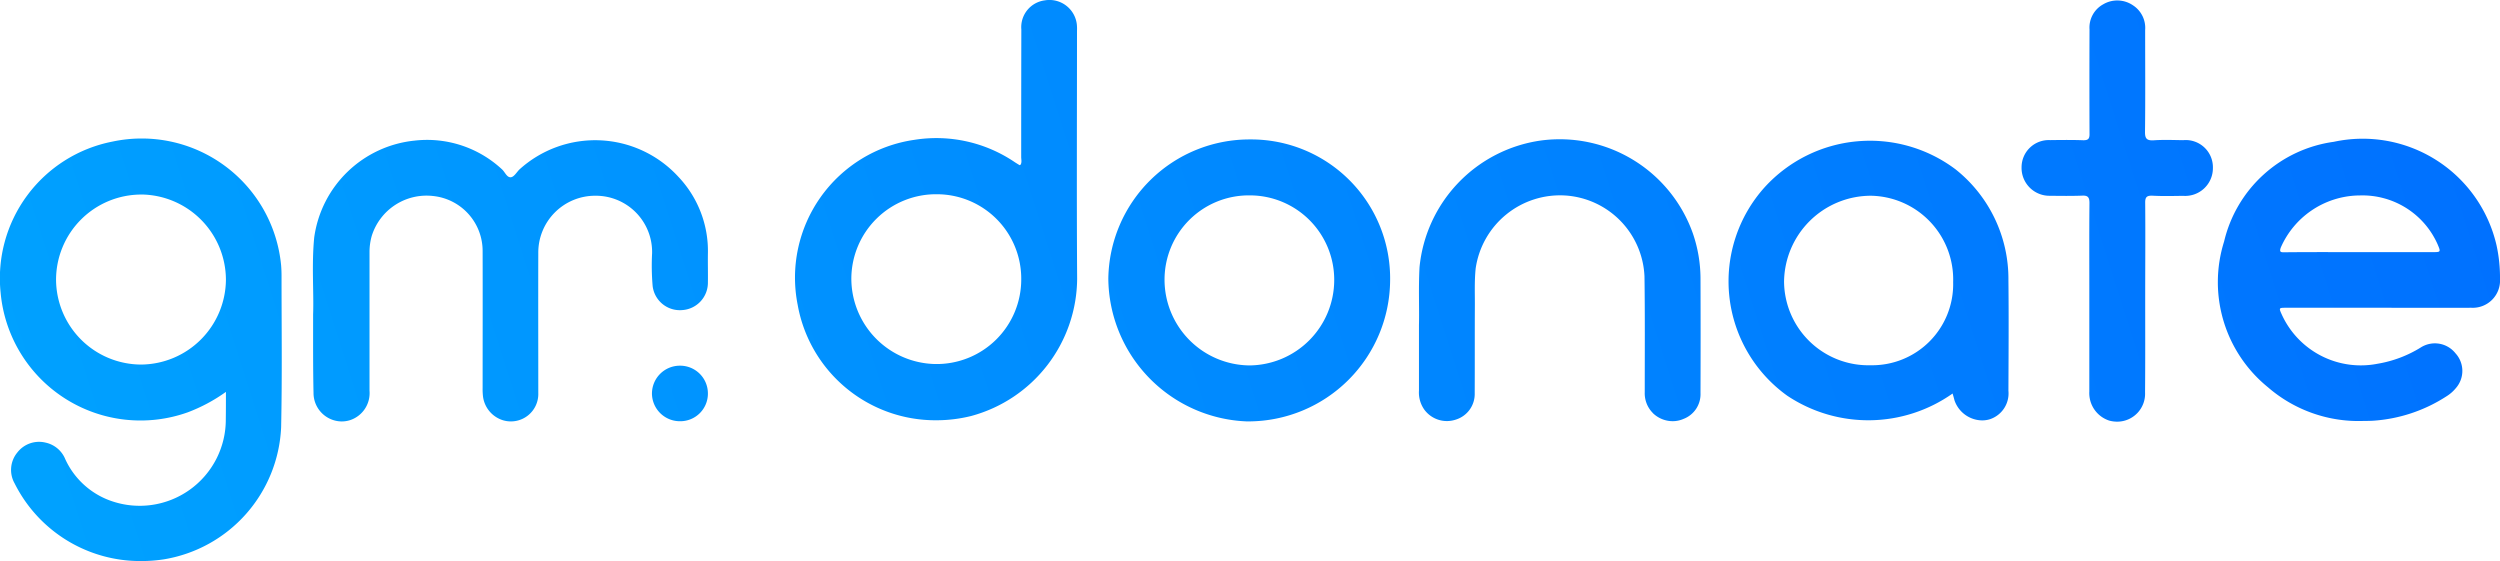<svg xmlns="http://www.w3.org/2000/svg" xmlns:xlink="http://www.w3.org/1999/xlink" width="159.125" height="35.711" viewBox="0 0 159.125 35.711">
  <defs>
    <linearGradient id="linear-gradient" y1="0.571" x2="1" y2="0.5" gradientUnits="objectBoundingBox">
      <stop offset="0" stop-color="#00a1ff"/>
      <stop offset="1" stop-color="#0071ff"/>
    </linearGradient>
  </defs>
  <g id="blue-logo" transform="translate(-0.054 0)">
    <path id="Union_5" data-name="Union 5" d="M-2903.017-2910.235a1.739,1.739,0,0,1,.175-1.964,1.747,1.747,0,0,1,1.8-.628,1.757,1.757,0,0,1,1.248,1.047,5.033,5.033,0,0,0,2.915,2.662,5.482,5.482,0,0,0,7.305-5.21c.008-.55.008-1.083.008-1.729a10.55,10.55,0,0,1-2.426,1.3,8.94,8.94,0,0,1-11.913-7.6,8.867,8.867,0,0,1,7.1-9.627,8.914,8.914,0,0,1,10.753,7.881q.026.328.026.654c0,3.212.043,6.433-.026,9.646a8.923,8.923,0,0,1-7.463,8.405,9.327,9.327,0,0,1-1.42.109A8.943,8.943,0,0,1-2903.017-2910.235Zm8.039-18.382a5.428,5.428,0,0,0-5.4,5.421,5.431,5.431,0,0,0,5.412,5.4,5.442,5.442,0,0,0,5.4-5.412,5.445,5.445,0,0,0-5.4-5.412Zm125.273,14.384a1.838,1.838,0,0,1-1.256-1.842v-6.633c0-1.789-.009-3.578.009-5.368,0-.349-.087-.489-.455-.472-.68.026-1.37.017-2.051.009a1.774,1.774,0,0,1-1.815-1.824,1.73,1.73,0,0,1,1.815-1.719c.7-.009,1.4-.018,2.1.008.331.009.418-.1.41-.418-.009-2.209-.009-4.416,0-6.634a1.686,1.686,0,0,1,.872-1.6,1.766,1.766,0,0,1,1.9.069,1.712,1.712,0,0,1,.769,1.571c0,2.156.017,4.3-.009,6.458-.009.436.1.585.55.559.62-.044,1.248-.017,1.876-.009a1.731,1.731,0,0,1,1.895,1.772,1.765,1.765,0,0,1-1.9,1.771c-.636.009-1.282.026-1.92-.008-.375-.018-.5.069-.489.472.017,2.016,0,4.041,0,6.065,0,1.991.008,3.981-.009,5.979a1.777,1.777,0,0,1-1.754,1.866A1.935,1.935,0,0,1-2769.705-2914.232Zm-114.285-1.762c-.034-1.545-.026-3.1-.026-4.993.052-1.414-.1-3.159.07-4.9a7.185,7.185,0,0,1,6.389-6.162,7,7,0,0,1,5.576,1.841c.184.175.306.524.559.49.2-.027.358-.315.533-.49a7.181,7.181,0,0,1,10.107.446,6.865,6.865,0,0,1,1.894,4.914c-.009.611.009,1.221,0,1.832a1.747,1.747,0,0,1-1.65,1.755,1.743,1.743,0,0,1-1.867-1.528,15.16,15.16,0,0,1-.035-2.094,3.58,3.58,0,0,0-3.587-3.657,3.616,3.616,0,0,0-3.657,3.648c-.009,2.967,0,5.936,0,8.9a1.746,1.746,0,0,1-2.235,1.746,1.825,1.825,0,0,1-1.282-1.5,4.07,4.07,0,0,1-.026-.568c0-2.9.008-5.786,0-8.684a3.515,3.515,0,0,0-3.16-3.526,3.654,3.654,0,0,0-3.9,2.549,3.784,3.784,0,0,0-.139,1.03v8.816a1.812,1.812,0,0,1-1.222,1.867,1.778,1.778,0,0,1-.551.088A1.811,1.811,0,0,1-2883.99-2915.995Zm59.351,1.815a9.174,9.174,0,0,1-8.762-9.094,8.987,8.987,0,0,1,9.016-8.851,8.848,8.848,0,0,1,8.92,8.99,9.037,9.037,0,0,1-8.99,8.957Zm-5.184-9.034a5.461,5.461,0,0,0,5.4,5.473,5.441,5.441,0,0,0,5.4-5.429,5.372,5.372,0,0,0-5.4-5.394A5.362,5.362,0,0,0-2829.823-2923.214Zm-32.626,7.262a1.776,1.776,0,0,1,1.781-1.772,1.767,1.767,0,0,1,1.78,1.763,1.756,1.756,0,0,1-1.771,1.772A1.776,1.776,0,0,1-2862.449-2915.951Zm63.715,1.248a1.777,1.777,0,0,1-.524-1.336c0-2.461.018-4.914-.017-7.375a5.394,5.394,0,0,0-5.028-5.141,5.43,5.43,0,0,0-5.717,4.643c-.087.847-.043,1.685-.052,2.523-.009,1.807,0,3.6-.009,5.412a1.707,1.707,0,0,1-1.2,1.685,1.782,1.782,0,0,1-1.99-.611,1.877,1.877,0,0,1-.358-1.231v-4.164c.026-1.073-.035-2.373.035-3.683a9.03,9.03,0,0,1,7.716-8.073,8.992,8.992,0,0,1,9.688,5.926,8.888,8.888,0,0,1,.481,2.82q.014,3.665,0,7.332a1.682,1.682,0,0,1-1.083,1.641,1.7,1.7,0,0,1-.686.144A1.814,1.814,0,0,1-2798.735-2914.7Zm39.172-1.624a8.612,8.612,0,0,1-2.82-9.3,8.345,8.345,0,0,1,6.983-6.346,8.738,8.738,0,0,1,10.36,6.6,9.607,9.607,0,0,1,.218,2.12,1.737,1.737,0,0,1-1.823,1.843c-1.956.008-3.919,0-5.883,0h-5.891c-.489,0-.489,0-.279.462a5.529,5.529,0,0,0,6.092,3.1,7.576,7.576,0,0,0,2.75-1.04,1.672,1.672,0,0,1,2.2.376,1.658,1.658,0,0,1,.017,2.225,2.4,2.4,0,0,1-.594.516,9.762,9.762,0,0,1-4.7,1.553q-.29.012-.575.012A8.8,8.8,0,0,1-2759.563-2916.327Zm5.647-12.229a5.53,5.53,0,0,0-4.853,3.3c-.13.34.035.314.262.314,1.589-.017,3.177-.009,4.757-.009h4.626c.541,0,.541,0,.323-.515a5.23,5.23,0,0,0-4.991-3.091Zm-25.634,13.014c-.035-.14-.07-.262-.114-.41a9.3,9.3,0,0,1-10.526.139,8.955,8.955,0,0,1-1.414-13.292,9.064,9.064,0,0,1,12.124-1.118,8.9,8.9,0,0,1,3.369,7.07c.026,2.339.009,4.678,0,7.026a1.731,1.731,0,0,1-1.161,1.806,1.652,1.652,0,0,1-.51.08A1.886,1.886,0,0,1-2779.55-2915.541Zm-10.841-7.489a5.369,5.369,0,0,0,5.516,5.28,5.158,5.158,0,0,0,5.246-5.289,5.33,5.33,0,0,0-5.237-5.5A5.534,5.534,0,0,0-2790.391-2923.03Zm-62.781,1.449a8.862,8.862,0,0,1,7.428-10.517,8.892,8.892,0,0,1,6.4,1.431c.1.062.192.123.3.184.009,0,.026-.017.052-.026.1-.149.044-.332.044-.5q0-4.058.009-8.117a1.719,1.719,0,0,1,1.492-1.849,1.756,1.756,0,0,1,2.042,1.544,2.845,2.845,0,0,1,.009.392c0,5.263-.026,10.534.009,15.8a9.117,9.117,0,0,1-6.747,8.72,9.219,9.219,0,0,1-2.212.271A8.909,8.909,0,0,1-2853.171-2921.581Zm3.413-1.659a5.445,5.445,0,0,0,5.324,5.412,5.384,5.384,0,0,0,5.49-5.386,5.372,5.372,0,0,0-5.324-5.42h-.017A5.39,5.39,0,0,0-2849.758-2923.24Z" transform="translate(2904 2941)" fill="url(#linear-gradient)"/>
  </g>
</svg>
